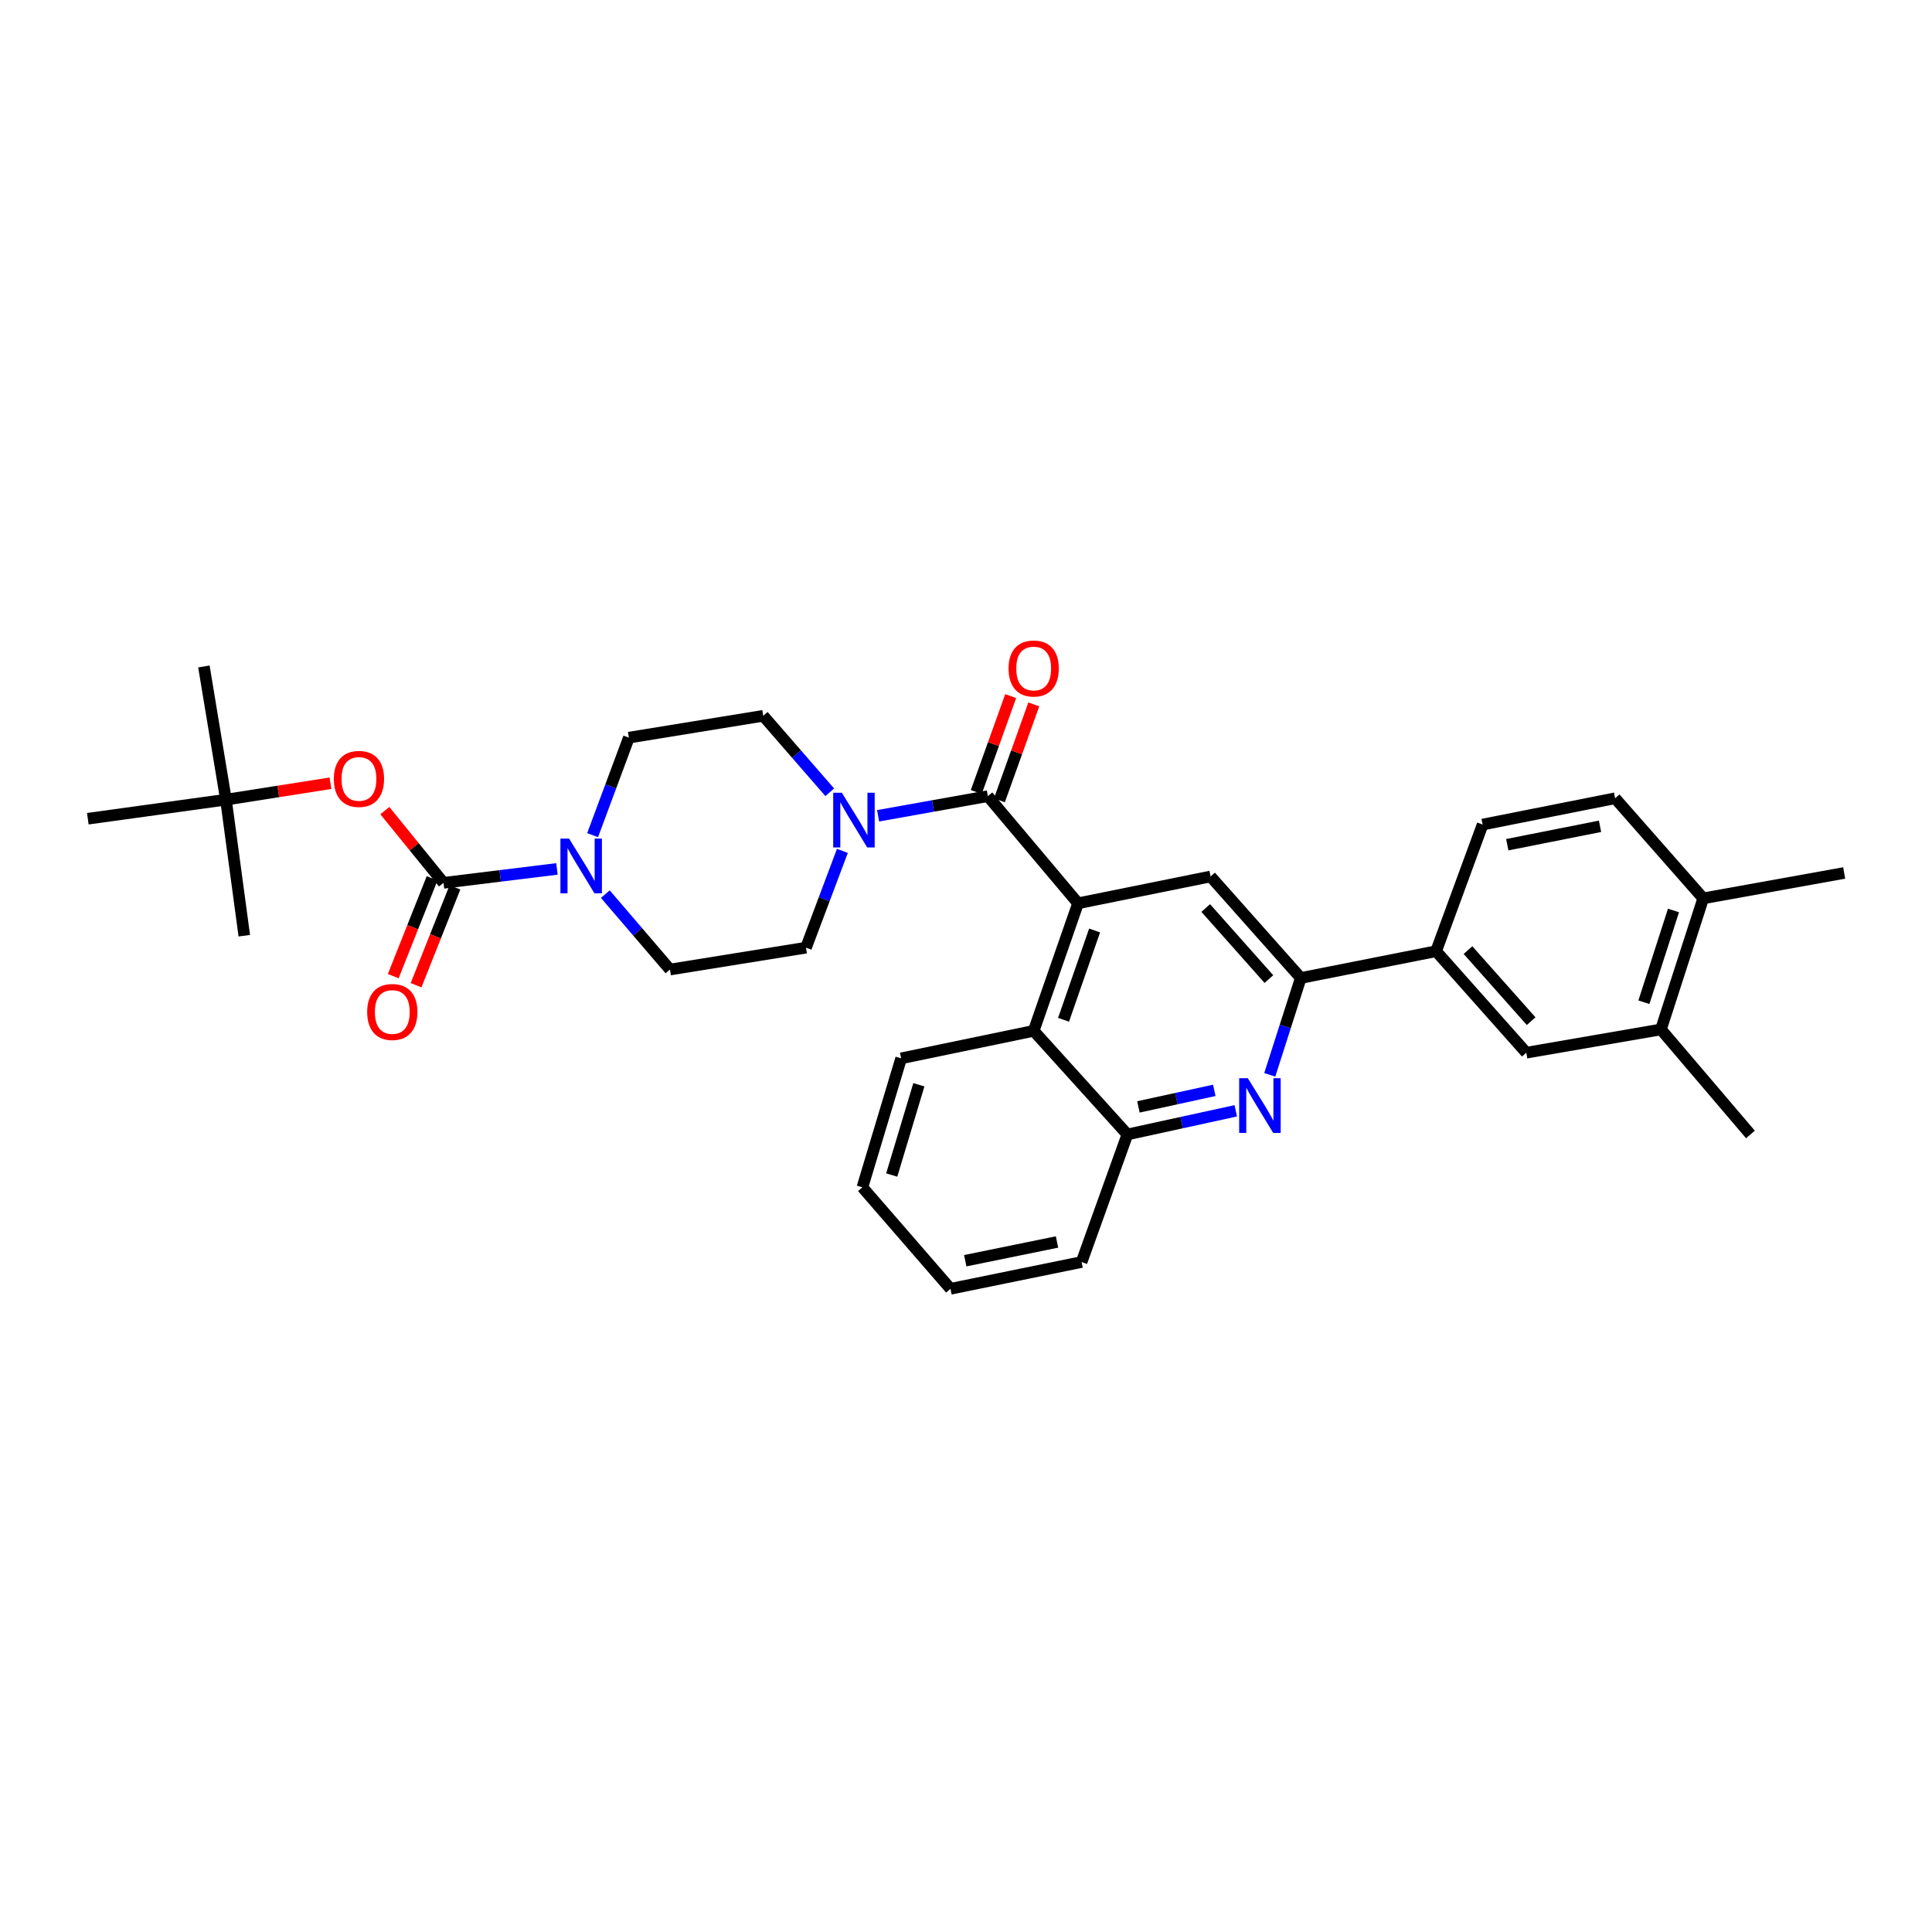 <?xml version='1.0' encoding='iso-8859-1'?>
<svg version='1.1' baseProfile='full'
              xmlns='http://www.w3.org/2000/svg'
                      xmlns:rdkit='http://www.rdkit.org/xml'
                      xmlns:xlink='http://www.w3.org/1999/xlink'
                  xml:space='preserve'
width='1000px' height='1000px' viewBox='0 0 1000 1000'>
<!-- END OF HEADER -->
<rect style='opacity:1.0;fill:#FFFFFF;stroke:none' width='1000' height='1000' x='0' y='0'> </rect>
<path class='bond-0' d='M 557.997,467.543 L 511.31,412.089' style='fill:none;fill-rule:evenodd;stroke:#000000;stroke-width:6px;stroke-linecap:butt;stroke-linejoin:miter;stroke-opacity:1' />
<path class='bond-6' d='M 557.997,467.543 L 626.59,453.662' style='fill:none;fill-rule:evenodd;stroke:#000000;stroke-width:6px;stroke-linecap:butt;stroke-linejoin:miter;stroke-opacity:1' />
<path class='bond-7' d='M 557.997,467.543 L 535.031,533.565' style='fill:none;fill-rule:evenodd;stroke:#000000;stroke-width:6px;stroke-linecap:butt;stroke-linejoin:miter;stroke-opacity:1' />
<path class='bond-7' d='M 566.562,481.624 L 550.486,527.839' style='fill:none;fill-rule:evenodd;stroke:#000000;stroke-width:6px;stroke-linecap:butt;stroke-linejoin:miter;stroke-opacity:1' />
<path class='bond-3' d='M 511.31,412.089 L 482.906,417.17' style='fill:none;fill-rule:evenodd;stroke:#000000;stroke-width:6px;stroke-linecap:butt;stroke-linejoin:miter;stroke-opacity:1' />
<path class='bond-3' d='M 482.906,417.17 L 454.503,422.251' style='fill:none;fill-rule:evenodd;stroke:#0000FF;stroke-width:6px;stroke-linecap:butt;stroke-linejoin:miter;stroke-opacity:1' />
<path class='bond-13' d='M 517.294,414.235 L 526.194,389.415' style='fill:none;fill-rule:evenodd;stroke:#000000;stroke-width:6px;stroke-linecap:butt;stroke-linejoin:miter;stroke-opacity:1' />
<path class='bond-13' d='M 526.194,389.415 L 535.094,364.596' style='fill:none;fill-rule:evenodd;stroke:#FF0000;stroke-width:6px;stroke-linecap:butt;stroke-linejoin:miter;stroke-opacity:1' />
<path class='bond-13' d='M 505.325,409.943 L 514.225,385.124' style='fill:none;fill-rule:evenodd;stroke:#000000;stroke-width:6px;stroke-linecap:butt;stroke-linejoin:miter;stroke-opacity:1' />
<path class='bond-13' d='M 514.225,385.124 L 523.124,360.304' style='fill:none;fill-rule:evenodd;stroke:#FF0000;stroke-width:6px;stroke-linecap:butt;stroke-linejoin:miter;stroke-opacity:1' />
<path class='bond-1' d='M 229.562,456.961 L 258.919,453.354' style='fill:none;fill-rule:evenodd;stroke:#000000;stroke-width:6px;stroke-linecap:butt;stroke-linejoin:miter;stroke-opacity:1' />
<path class='bond-1' d='M 258.919,453.354 L 288.276,449.748' style='fill:none;fill-rule:evenodd;stroke:#0000FF;stroke-width:6px;stroke-linecap:butt;stroke-linejoin:miter;stroke-opacity:1' />
<path class='bond-10' d='M 229.562,456.961 L 214.377,438.269' style='fill:none;fill-rule:evenodd;stroke:#000000;stroke-width:6px;stroke-linecap:butt;stroke-linejoin:miter;stroke-opacity:1' />
<path class='bond-10' d='M 214.377,438.269 L 199.192,419.578' style='fill:none;fill-rule:evenodd;stroke:#FF0000;stroke-width:6px;stroke-linecap:butt;stroke-linejoin:miter;stroke-opacity:1' />
<path class='bond-14' d='M 223.653,454.614 L 213.597,479.935' style='fill:none;fill-rule:evenodd;stroke:#000000;stroke-width:6px;stroke-linecap:butt;stroke-linejoin:miter;stroke-opacity:1' />
<path class='bond-14' d='M 213.597,479.935 L 203.541,505.255' style='fill:none;fill-rule:evenodd;stroke:#FF0000;stroke-width:6px;stroke-linecap:butt;stroke-linejoin:miter;stroke-opacity:1' />
<path class='bond-14' d='M 235.47,459.308 L 225.415,484.628' style='fill:none;fill-rule:evenodd;stroke:#000000;stroke-width:6px;stroke-linecap:butt;stroke-linejoin:miter;stroke-opacity:1' />
<path class='bond-14' d='M 225.415,484.628 L 215.359,509.948' style='fill:none;fill-rule:evenodd;stroke:#FF0000;stroke-width:6px;stroke-linecap:butt;stroke-linejoin:miter;stroke-opacity:1' />
<path class='bond-2' d='M 639.639,574.953 L 611.587,581.071' style='fill:none;fill-rule:evenodd;stroke:#0000FF;stroke-width:6px;stroke-linecap:butt;stroke-linejoin:miter;stroke-opacity:1' />
<path class='bond-2' d='M 611.587,581.071 L 583.534,587.189' style='fill:none;fill-rule:evenodd;stroke:#000000;stroke-width:6px;stroke-linecap:butt;stroke-linejoin:miter;stroke-opacity:1' />
<path class='bond-2' d='M 628.514,564.365 L 608.877,568.647' style='fill:none;fill-rule:evenodd;stroke:#0000FF;stroke-width:6px;stroke-linecap:butt;stroke-linejoin:miter;stroke-opacity:1' />
<path class='bond-2' d='M 608.877,568.647 L 589.24,572.93' style='fill:none;fill-rule:evenodd;stroke:#000000;stroke-width:6px;stroke-linecap:butt;stroke-linejoin:miter;stroke-opacity:1' />
<path class='bond-32' d='M 657.226,556.334 L 665.255,531.27' style='fill:none;fill-rule:evenodd;stroke:#0000FF;stroke-width:6px;stroke-linecap:butt;stroke-linejoin:miter;stroke-opacity:1' />
<path class='bond-32' d='M 665.255,531.27 L 673.285,506.205' style='fill:none;fill-rule:evenodd;stroke:#000000;stroke-width:6px;stroke-linecap:butt;stroke-linejoin:miter;stroke-opacity:1' />
<path class='bond-17' d='M 429.474,410.079 L 412.264,390.287' style='fill:none;fill-rule:evenodd;stroke:#0000FF;stroke-width:6px;stroke-linecap:butt;stroke-linejoin:miter;stroke-opacity:1' />
<path class='bond-17' d='M 412.264,390.287 L 395.054,370.495' style='fill:none;fill-rule:evenodd;stroke:#000000;stroke-width:6px;stroke-linecap:butt;stroke-linejoin:miter;stroke-opacity:1' />
<path class='bond-18' d='M 436.018,440.41 L 426.602,465.459' style='fill:none;fill-rule:evenodd;stroke:#0000FF;stroke-width:6px;stroke-linecap:butt;stroke-linejoin:miter;stroke-opacity:1' />
<path class='bond-18' d='M 426.602,465.459 L 417.186,490.509' style='fill:none;fill-rule:evenodd;stroke:#000000;stroke-width:6px;stroke-linecap:butt;stroke-linejoin:miter;stroke-opacity:1' />
<path class='bond-4' d='M 313.317,462.797 L 330.047,482.315' style='fill:none;fill-rule:evenodd;stroke:#0000FF;stroke-width:6px;stroke-linecap:butt;stroke-linejoin:miter;stroke-opacity:1' />
<path class='bond-4' d='M 330.047,482.315 L 346.778,501.833' style='fill:none;fill-rule:evenodd;stroke:#000000;stroke-width:6px;stroke-linecap:butt;stroke-linejoin:miter;stroke-opacity:1' />
<path class='bond-34' d='M 306.736,432.277 L 316.122,407.041' style='fill:none;fill-rule:evenodd;stroke:#0000FF;stroke-width:6px;stroke-linecap:butt;stroke-linejoin:miter;stroke-opacity:1' />
<path class='bond-34' d='M 316.122,407.041 L 325.507,381.805' style='fill:none;fill-rule:evenodd;stroke:#000000;stroke-width:6px;stroke-linecap:butt;stroke-linejoin:miter;stroke-opacity:1' />
<path class='bond-5' d='M 673.285,506.205 L 626.59,453.662' style='fill:none;fill-rule:evenodd;stroke:#000000;stroke-width:6px;stroke-linecap:butt;stroke-linejoin:miter;stroke-opacity:1' />
<path class='bond-5' d='M 656.776,506.77 L 624.09,469.99' style='fill:none;fill-rule:evenodd;stroke:#000000;stroke-width:6px;stroke-linecap:butt;stroke-linejoin:miter;stroke-opacity:1' />
<path class='bond-9' d='M 673.285,506.205 L 743.326,492.345' style='fill:none;fill-rule:evenodd;stroke:#000000;stroke-width:6px;stroke-linecap:butt;stroke-linejoin:miter;stroke-opacity:1' />
<path class='bond-8' d='M 535.031,533.565 L 583.534,587.189' style='fill:none;fill-rule:evenodd;stroke:#000000;stroke-width:6px;stroke-linecap:butt;stroke-linejoin:miter;stroke-opacity:1' />
<path class='bond-23' d='M 535.031,533.565 L 466.438,547.799' style='fill:none;fill-rule:evenodd;stroke:#000000;stroke-width:6px;stroke-linecap:butt;stroke-linejoin:miter;stroke-opacity:1' />
<path class='bond-24' d='M 583.534,587.189 L 559.827,653.225' style='fill:none;fill-rule:evenodd;stroke:#000000;stroke-width:6px;stroke-linecap:butt;stroke-linejoin:miter;stroke-opacity:1' />
<path class='bond-11' d='M 743.326,492.345 L 790.013,544.875' style='fill:none;fill-rule:evenodd;stroke:#000000;stroke-width:6px;stroke-linecap:butt;stroke-linejoin:miter;stroke-opacity:1' />
<path class='bond-11' d='M 759.833,491.778 L 792.514,528.548' style='fill:none;fill-rule:evenodd;stroke:#000000;stroke-width:6px;stroke-linecap:butt;stroke-linejoin:miter;stroke-opacity:1' />
<path class='bond-21' d='M 743.326,492.345 L 767.401,426.79' style='fill:none;fill-rule:evenodd;stroke:#000000;stroke-width:6px;stroke-linecap:butt;stroke-linejoin:miter;stroke-opacity:1' />
<path class='bond-20' d='M 171.05,405.4 L 144.004,409.652' style='fill:none;fill-rule:evenodd;stroke:#FF0000;stroke-width:6px;stroke-linecap:butt;stroke-linejoin:miter;stroke-opacity:1' />
<path class='bond-20' d='M 144.004,409.652 L 116.958,413.905' style='fill:none;fill-rule:evenodd;stroke:#000000;stroke-width:6px;stroke-linecap:butt;stroke-linejoin:miter;stroke-opacity:1' />
<path class='bond-12' d='M 790.013,544.875 L 859.702,532.837' style='fill:none;fill-rule:evenodd;stroke:#000000;stroke-width:6px;stroke-linecap:butt;stroke-linejoin:miter;stroke-opacity:1' />
<path class='bond-25' d='M 859.702,532.837 L 906.022,587.189' style='fill:none;fill-rule:evenodd;stroke:#000000;stroke-width:6px;stroke-linecap:butt;stroke-linejoin:miter;stroke-opacity:1' />
<path class='bond-35' d='M 859.702,532.837 L 881.579,464.986' style='fill:none;fill-rule:evenodd;stroke:#000000;stroke-width:6px;stroke-linecap:butt;stroke-linejoin:miter;stroke-opacity:1' />
<path class='bond-35' d='M 850.881,518.757 L 866.196,471.261' style='fill:none;fill-rule:evenodd;stroke:#000000;stroke-width:6px;stroke-linecap:butt;stroke-linejoin:miter;stroke-opacity:1' />
<path class='bond-15' d='M 325.507,381.805 L 395.054,370.495' style='fill:none;fill-rule:evenodd;stroke:#000000;stroke-width:6px;stroke-linecap:butt;stroke-linejoin:miter;stroke-opacity:1' />
<path class='bond-16' d='M 346.778,501.833 L 417.186,490.509' style='fill:none;fill-rule:evenodd;stroke:#000000;stroke-width:6px;stroke-linecap:butt;stroke-linejoin:miter;stroke-opacity:1' />
<path class='bond-19' d='M 881.579,464.986 L 835.98,413.177' style='fill:none;fill-rule:evenodd;stroke:#000000;stroke-width:6px;stroke-linecap:butt;stroke-linejoin:miter;stroke-opacity:1' />
<path class='bond-26' d='M 881.579,464.986 L 954.545,451.846' style='fill:none;fill-rule:evenodd;stroke:#000000;stroke-width:6px;stroke-linecap:butt;stroke-linejoin:miter;stroke-opacity:1' />
<path class='bond-27' d='M 116.958,413.905 L 105.536,344.958' style='fill:none;fill-rule:evenodd;stroke:#000000;stroke-width:6px;stroke-linecap:butt;stroke-linejoin:miter;stroke-opacity:1' />
<path class='bond-28' d='M 116.958,413.905 L 126.446,484.32' style='fill:none;fill-rule:evenodd;stroke:#000000;stroke-width:6px;stroke-linecap:butt;stroke-linejoin:miter;stroke-opacity:1' />
<path class='bond-29' d='M 116.958,413.905 L 45.455,423.766' style='fill:none;fill-rule:evenodd;stroke:#000000;stroke-width:6px;stroke-linecap:butt;stroke-linejoin:miter;stroke-opacity:1' />
<path class='bond-22' d='M 767.401,426.79 L 835.98,413.177' style='fill:none;fill-rule:evenodd;stroke:#000000;stroke-width:6px;stroke-linecap:butt;stroke-linejoin:miter;stroke-opacity:1' />
<path class='bond-22' d='M 780.163,437.22 L 828.169,427.691' style='fill:none;fill-rule:evenodd;stroke:#000000;stroke-width:6px;stroke-linecap:butt;stroke-linejoin:miter;stroke-opacity:1' />
<path class='bond-30' d='M 466.438,547.799 L 446.376,614.542' style='fill:none;fill-rule:evenodd;stroke:#000000;stroke-width:6px;stroke-linecap:butt;stroke-linejoin:miter;stroke-opacity:1' />
<path class='bond-30' d='M 475.606,561.471 L 461.562,608.191' style='fill:none;fill-rule:evenodd;stroke:#000000;stroke-width:6px;stroke-linecap:butt;stroke-linejoin:miter;stroke-opacity:1' />
<path class='bond-33' d='M 559.827,653.225 L 491.975,667.085' style='fill:none;fill-rule:evenodd;stroke:#000000;stroke-width:6px;stroke-linecap:butt;stroke-linejoin:miter;stroke-opacity:1' />
<path class='bond-33' d='M 547.104,642.846 L 499.608,652.548' style='fill:none;fill-rule:evenodd;stroke:#000000;stroke-width:6px;stroke-linecap:butt;stroke-linejoin:miter;stroke-opacity:1' />
<path class='bond-31' d='M 446.376,614.542 L 491.975,667.085' style='fill:none;fill-rule:evenodd;stroke:#000000;stroke-width:6px;stroke-linecap:butt;stroke-linejoin:miter;stroke-opacity:1' />
<path  class='atom-3' d='M 645.874 558.067
L 655.154 573.067
Q 656.074 574.547, 657.554 577.227
Q 659.034 579.907, 659.114 580.067
L 659.114 558.067
L 662.874 558.067
L 662.874 586.387
L 658.994 586.387
L 649.034 569.987
Q 647.874 568.067, 646.634 565.867
Q 645.434 563.667, 645.074 562.987
L 645.074 586.387
L 641.394 586.387
L 641.394 558.067
L 645.874 558.067
' fill='#0000FF'/>
<path  class='atom-4' d='M 435.743 410.327
L 445.023 425.327
Q 445.943 426.807, 447.423 429.487
Q 448.903 432.167, 448.983 432.327
L 448.983 410.327
L 452.743 410.327
L 452.743 438.647
L 448.863 438.647
L 438.903 422.247
Q 437.743 420.327, 436.503 418.127
Q 435.303 415.927, 434.943 415.247
L 434.943 438.647
L 431.263 438.647
L 431.263 410.327
L 435.743 410.327
' fill='#0000FF'/>
<path  class='atom-5' d='M 294.551 434.048
L 303.831 449.048
Q 304.751 450.528, 306.231 453.208
Q 307.711 455.888, 307.791 456.048
L 307.791 434.048
L 311.551 434.048
L 311.551 462.368
L 307.671 462.368
L 297.711 445.968
Q 296.551 444.048, 295.311 441.848
Q 294.111 439.648, 293.751 438.968
L 293.751 462.368
L 290.071 462.368
L 290.071 434.048
L 294.551 434.048
' fill='#0000FF'/>
<path  class='atom-11' d='M 172.792 403.162
Q 172.792 396.362, 176.152 392.562
Q 179.512 388.762, 185.792 388.762
Q 192.072 388.762, 195.432 392.562
Q 198.792 396.362, 198.792 403.162
Q 198.792 410.042, 195.392 413.962
Q 191.992 417.842, 185.792 417.842
Q 179.552 417.842, 176.152 413.962
Q 172.792 410.082, 172.792 403.162
M 185.792 414.642
Q 190.112 414.642, 192.432 411.762
Q 194.792 408.842, 194.792 403.162
Q 194.792 397.602, 192.432 394.802
Q 190.112 391.962, 185.792 391.962
Q 181.472 391.962, 179.112 394.762
Q 176.792 397.562, 176.792 403.162
Q 176.792 408.882, 179.112 411.762
Q 181.472 414.642, 185.792 414.642
' fill='#FF0000'/>
<path  class='atom-14' d='M 522.031 346.013
Q 522.031 339.213, 525.391 335.413
Q 528.751 331.613, 535.031 331.613
Q 541.311 331.613, 544.671 335.413
Q 548.031 339.213, 548.031 346.013
Q 548.031 352.893, 544.631 356.813
Q 541.231 360.693, 535.031 360.693
Q 528.791 360.693, 525.391 356.813
Q 522.031 352.933, 522.031 346.013
M 535.031 357.493
Q 539.351 357.493, 541.671 354.613
Q 544.031 351.693, 544.031 346.013
Q 544.031 340.453, 541.671 337.653
Q 539.351 334.813, 535.031 334.813
Q 530.711 334.813, 528.351 337.613
Q 526.031 340.413, 526.031 346.013
Q 526.031 351.733, 528.351 354.613
Q 530.711 357.493, 535.031 357.493
' fill='#FF0000'/>
<path  class='atom-15' d='M 190.05 523.797
Q 190.05 516.997, 193.41 513.197
Q 196.77 509.397, 203.05 509.397
Q 209.33 509.397, 212.69 513.197
Q 216.05 516.997, 216.05 523.797
Q 216.05 530.677, 212.65 534.597
Q 209.25 538.477, 203.05 538.477
Q 196.81 538.477, 193.41 534.597
Q 190.05 530.717, 190.05 523.797
M 203.05 535.277
Q 207.37 535.277, 209.69 532.397
Q 212.05 529.477, 212.05 523.797
Q 212.05 518.237, 209.69 515.437
Q 207.37 512.597, 203.05 512.597
Q 198.73 512.597, 196.37 515.397
Q 194.05 518.197, 194.05 523.797
Q 194.05 529.517, 196.37 532.397
Q 198.73 535.277, 203.05 535.277
' fill='#FF0000'/>
</svg>
